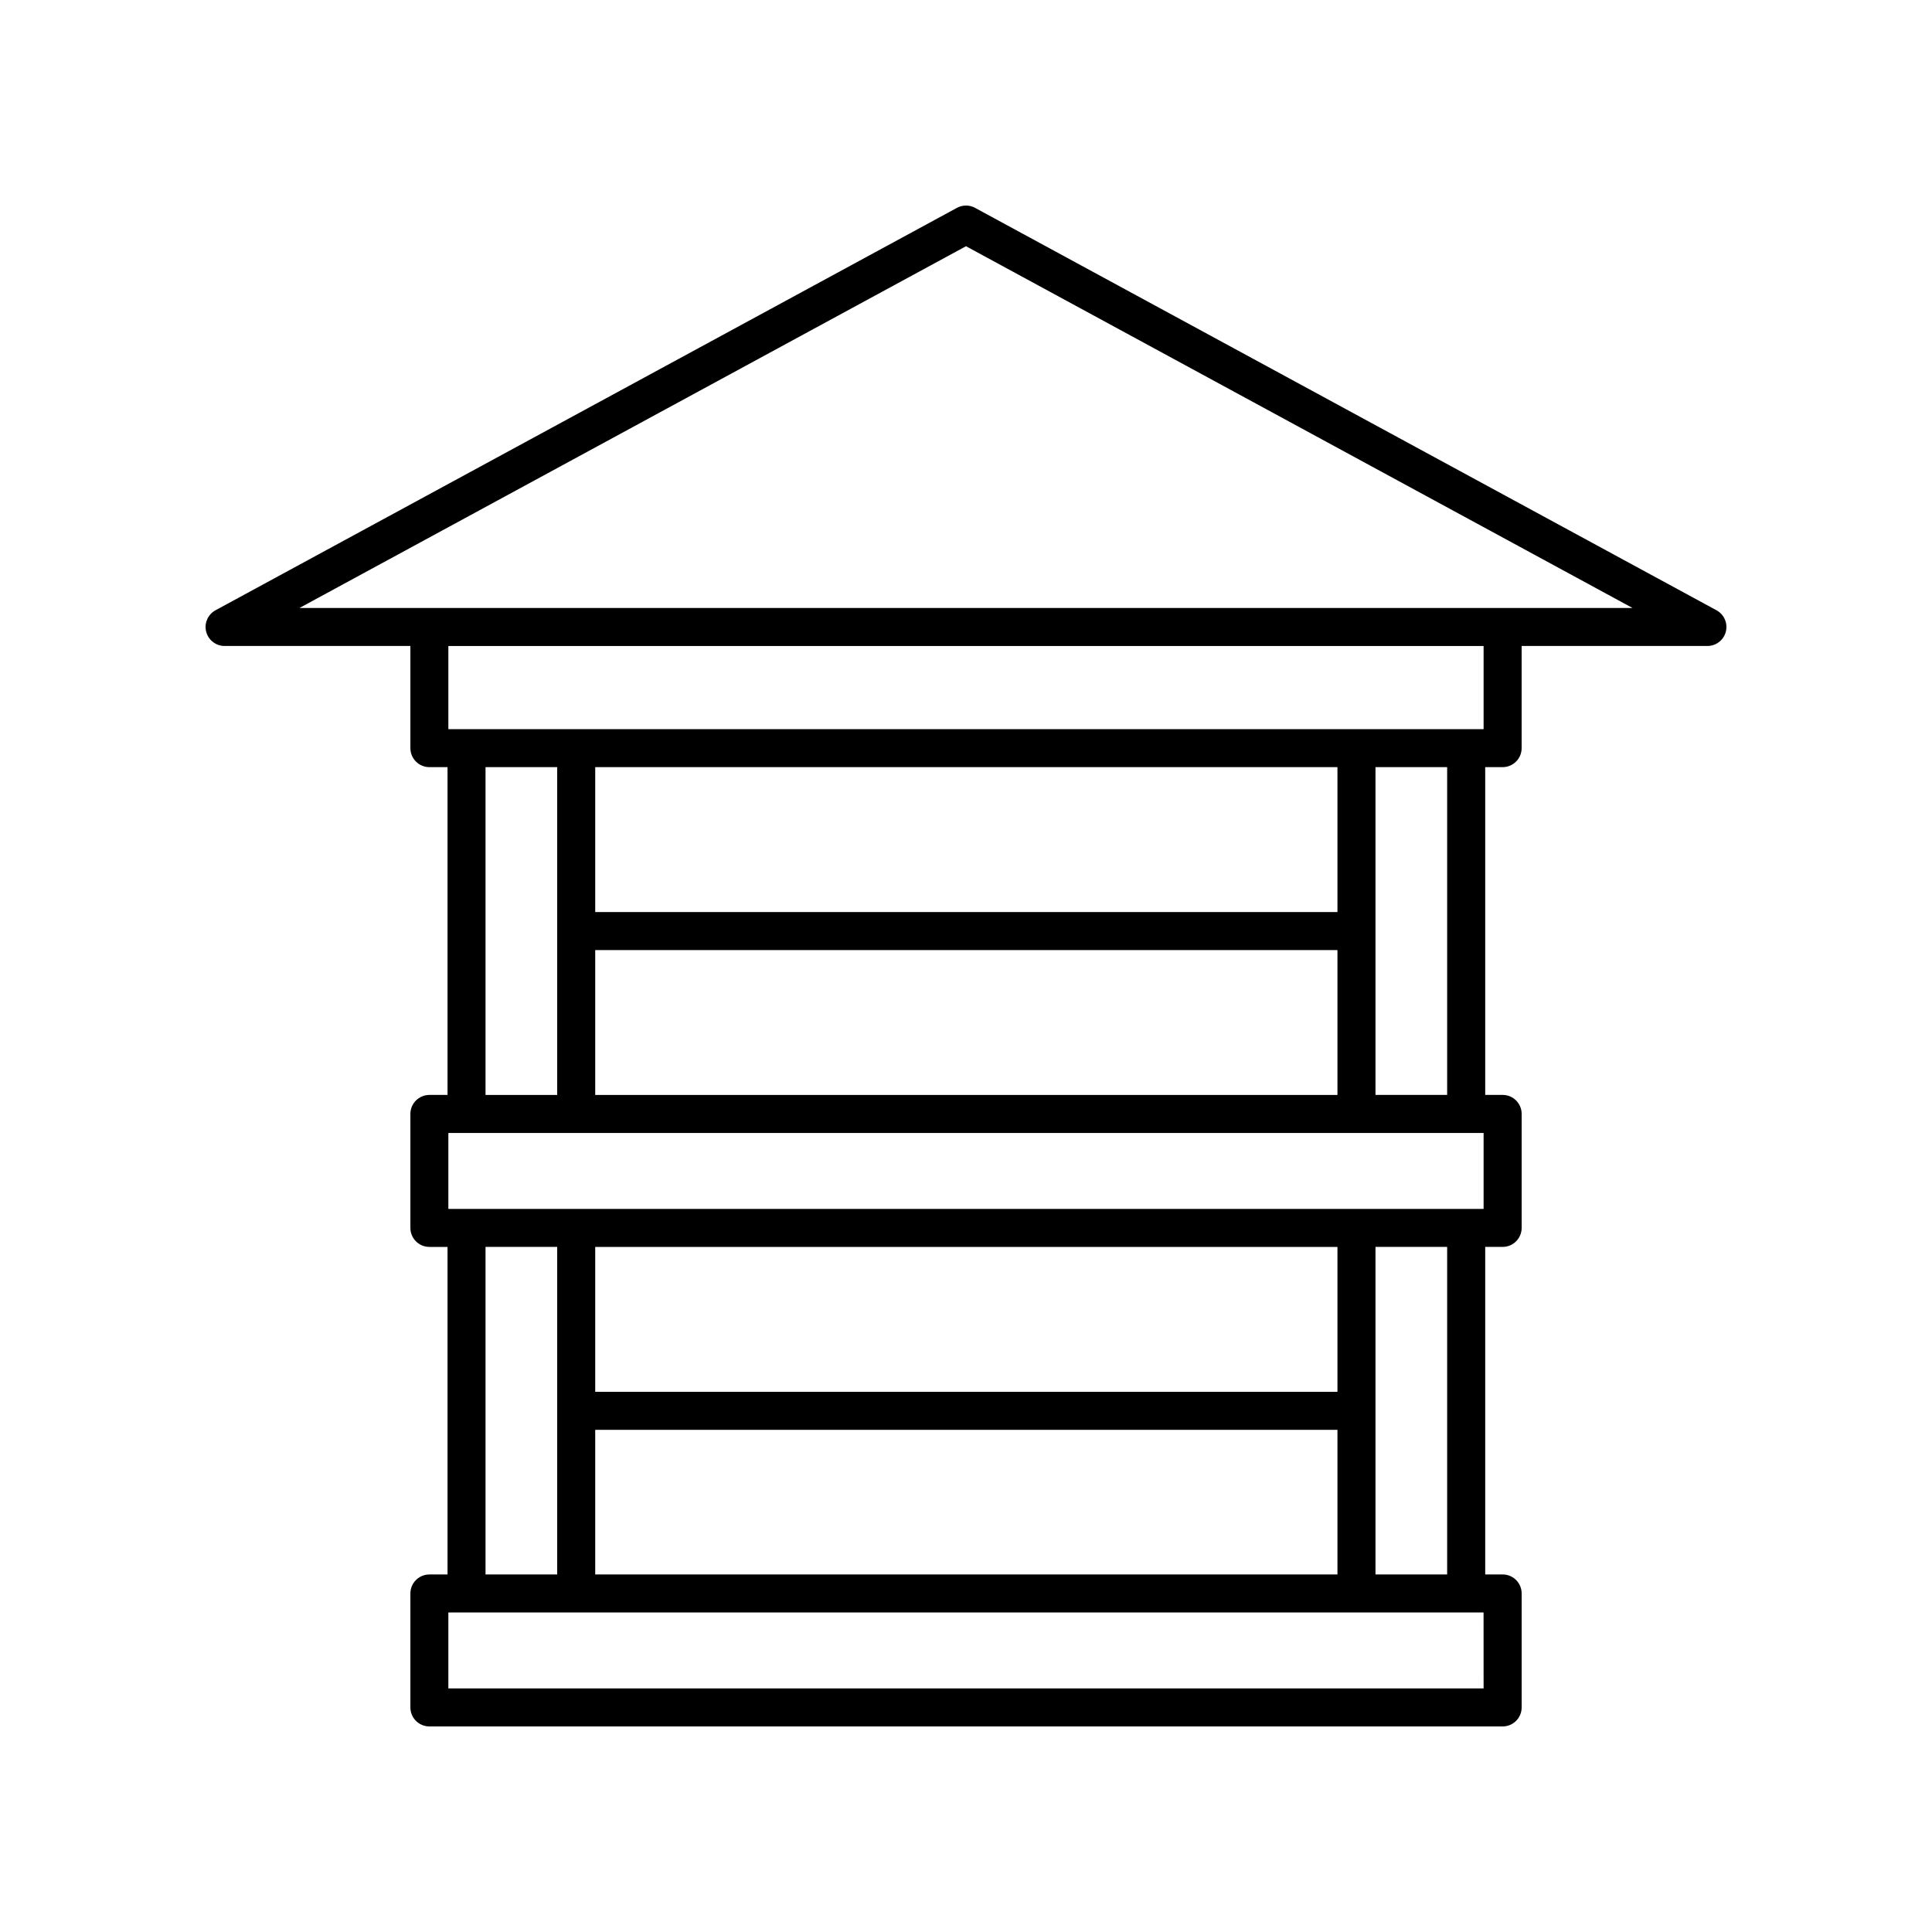 <?xml version="1.0" encoding="UTF-8"?>
<!-- Uploaded to: SVG Repo, www.svgrepo.com, Generator: SVG Repo Mixer Tools -->
<svg fill="#000000" width="800px" height="800px" version="1.1" viewBox="144 144 512 512" xmlns="http://www.w3.org/2000/svg">
 <path d="m542.21 347.3c2.781 0 5.039-2.254 5.039-5.039v-27.07h49.234c2.305 0 4.316-1.566 4.883-3.797 0.566-2.234-0.457-4.57-2.481-5.668l-196.48-106.64c-1.5-0.816-3.305-0.816-4.809 0l-196.48 106.64c-2.023 1.098-3.047 3.434-2.481 5.668 0.57 2.234 2.578 3.797 4.883 3.797h49.238v27.07c0 2.785 2.254 5.039 5.039 5.039h4.805v86.867h-4.805c-2.781 0-5.039 2.254-5.039 5.039v30.199c0 2.785 2.254 5.039 5.039 5.039h4.805v86.805h-4.805c-2.781 0-5.039 2.254-5.039 5.039v30.195c0 2.785 2.254 5.039 5.039 5.039h284.42c2.781 0 5.039-2.254 5.039-5.039v-30.199c0-2.785-2.254-5.039-5.039-5.039h-4.621v-86.805h4.621c2.781 0 5.039-2.254 5.039-5.039v-30.199c0-2.785-2.254-5.039-5.039-5.039h-4.621v-86.863zm-142.21-138.05 176.64 95.871h-353.28zm137.17 105.95v22.031h-274.35v-22.031zm0 129.05v20.121h-274.35v-20.121zm-235.43 117v-38.332h196.7v38.332zm196.7-48.406h-196.7v-38.395h196.7zm-196.7-78.672v-38.395h196.7v38.395zm196.7-48.473h-196.7v-38.395h196.7zm-225.77-38.395h18.992v86.867h-18.992zm0 127.14h18.992v86.805h-18.992zm264.5 117h-274.35v-20.121h274.34zm-9.66-30.199h-18.992v-86.805h18.992zm0-127.08h-18.992v-86.867h18.992z"/>
</svg>